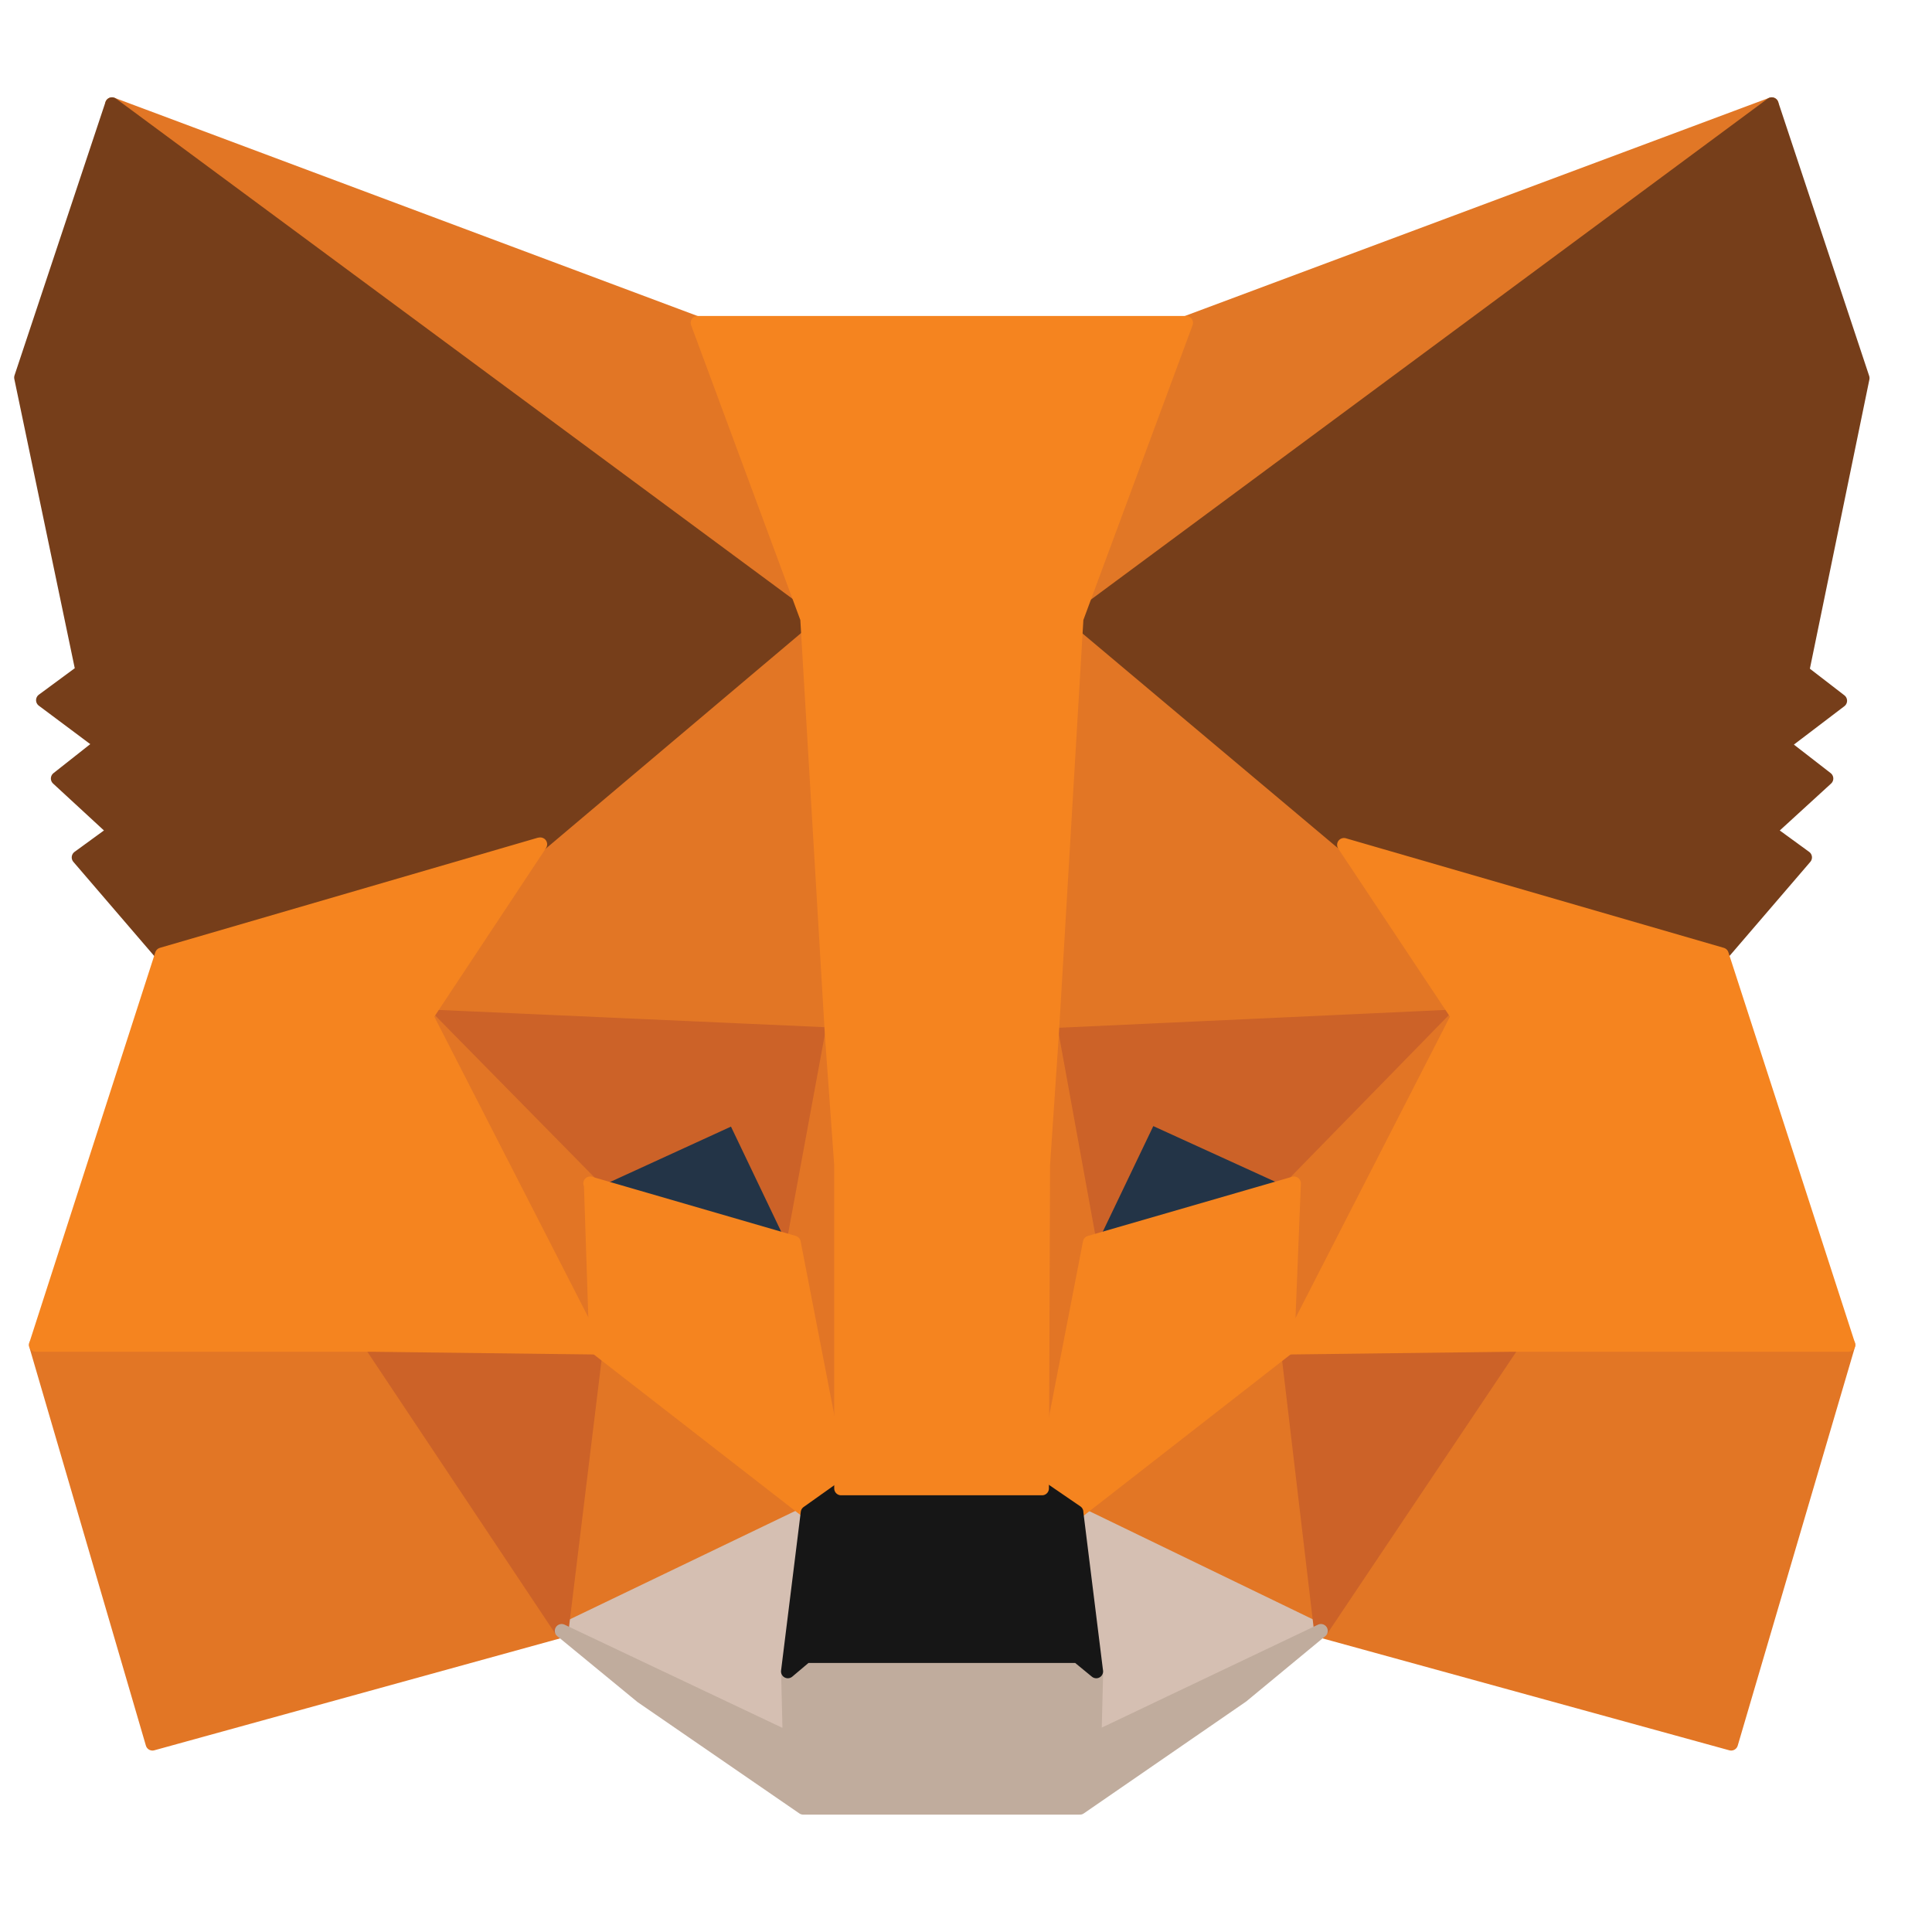 <svg width="24" height="24" viewBox="0 0 24 24" fill="none" xmlns="http://www.w3.org/2000/svg">
<g clip-path="url(#clip0_4366_88843)">
<path d="M22.009 1.294L13.067 7.909L14.735 4.01L22.009 1.294Z" fill="#E17726" stroke="#E17726" stroke-width="0.17" stroke-linecap="round" stroke-linejoin="round"/>
<path d="M1.391 1.294L10.25 7.963L8.665 4.016L1.391 1.294ZM18.79 16.625L16.409 20.259L21.505 21.661L22.962 16.707L18.79 16.625ZM0.445 16.707L1.894 21.661L6.977 20.259L4.609 16.625L0.445 16.707Z" fill="#E27625" stroke="#E27625" stroke-width="0.17" stroke-linecap="round" stroke-linejoin="round"/>
<path d="M6.705 10.488L5.29 12.624L10.325 12.856L10.162 7.432L6.705 10.494V10.488ZM16.695 10.494L13.183 7.364L13.068 12.856L18.103 12.624L16.695 10.494ZM6.977 20.259L10.033 18.789L7.406 16.748L6.977 20.259ZM13.374 18.783L16.409 20.259L16 16.741L13.374 18.783Z" fill="#E27625" stroke="#E27625" stroke-width="0.17" stroke-linecap="round" stroke-linejoin="round"/>
<path d="M16.409 20.259L13.374 18.79L13.619 20.763L13.592 21.6L16.409 20.259ZM6.977 20.259L9.808 21.6L9.788 20.763L10.033 18.79L6.977 20.259Z" fill="#D5BFB2" stroke="#D5BFB2" stroke-width="0.17" stroke-linecap="round" stroke-linejoin="round"/>
<path d="M9.856 15.435L7.338 14.7L9.121 13.884L9.862 15.435H9.856ZM13.537 15.435L14.285 13.877L16.075 14.694L13.537 15.442V15.435Z" fill="#233447" stroke="#233447" stroke-width="0.17" stroke-linecap="round" stroke-linejoin="round"/>
<path d="M6.977 20.259L7.42 16.626L4.609 16.707L6.977 20.259ZM15.98 16.626L16.409 20.259L18.79 16.707L15.98 16.626ZM18.11 12.624L13.074 12.856L13.537 15.442L14.286 13.877L16.075 14.693L18.11 12.624ZM7.338 14.7L9.121 13.883L9.863 15.435L10.332 12.849L5.297 12.624L7.338 14.7Z" fill="#CC6228" stroke="#CC6228" stroke-width="0.17" stroke-linecap="round" stroke-linejoin="round"/>
<path d="M5.296 12.624L7.406 16.741L7.338 14.7L5.296 12.624ZM16.075 14.7L15.993 16.741L18.103 12.624L16.075 14.7ZM10.332 12.856L9.855 15.442L10.454 18.49L10.59 14.469L10.332 12.856ZM13.067 12.856L12.822 14.462L12.945 18.49L13.537 15.435L13.067 12.849V12.856Z" fill="#E27525" stroke="#E27525" stroke-width="0.17" stroke-linecap="round" stroke-linejoin="round"/>
<path d="M13.537 15.435L12.945 18.49L13.374 18.789L15.993 16.748L16.075 14.7L13.537 15.435ZM7.338 14.7L7.406 16.741L10.033 18.782L10.454 18.49L9.862 15.435L7.331 14.7H7.338Z" fill="#F5841F" stroke="#F5841F" stroke-width="0.17" stroke-linecap="round" stroke-linejoin="round"/>
<path d="M13.598 21.6L13.619 20.763L13.387 20.572H10.012L9.788 20.763L9.808 21.6L6.977 20.259L7.971 21.076L9.978 22.457H13.415L15.429 21.069L16.409 20.259L13.592 21.6H13.598Z" fill="#C0AC9D" stroke="#C0AC9D" stroke-width="0.17" stroke-linecap="round" stroke-linejoin="round"/>
<path d="M13.373 18.783L12.945 18.49H10.454L10.032 18.79L9.787 20.763L10.012 20.573H13.387L13.618 20.763L13.373 18.79V18.783Z" fill="#161616" stroke="#161616" stroke-width="0.17" stroke-linecap="round" stroke-linejoin="round"/>
<path d="M22.39 8.337L23.139 4.697L22.009 1.294L13.367 7.691L16.695 10.488L21.39 11.855L22.424 10.651L21.975 10.324L22.689 9.671L22.145 9.249L22.86 8.705L22.383 8.337H22.39ZM0.261 4.69L1.023 8.337L0.533 8.698L1.261 9.242L0.717 9.671L1.425 10.324L0.976 10.651L2.01 11.855L6.705 10.494L10.033 7.684L1.391 1.294L0.261 4.69Z" fill="#763E1A" stroke="#763E1A" stroke-width="0.17" stroke-linecap="round" stroke-linejoin="round"/>
<path d="M21.39 11.856L16.695 10.495L18.11 12.624L16 16.741L18.79 16.707H22.962L21.39 11.856ZM6.705 10.488L2.01 11.856L0.445 16.707H4.616L7.406 16.741L5.297 12.624L6.712 10.488H6.705ZM13.068 12.856L13.374 7.684L14.735 4.01H8.665L10.026 7.684L10.332 12.856L10.448 14.475V18.49H12.945L12.959 14.475L13.068 12.856Z" fill="#F5841F" stroke="#F5841F" stroke-width="0.17" stroke-linecap="round" stroke-linejoin="round"/>
</g>
<defs>
<clipPath id="clip0_4366_88843">
<rect width="23.5" height="23.5" fill="white" transform="translate(0 0.25)"/>
</clipPath>
</defs>
</svg>

